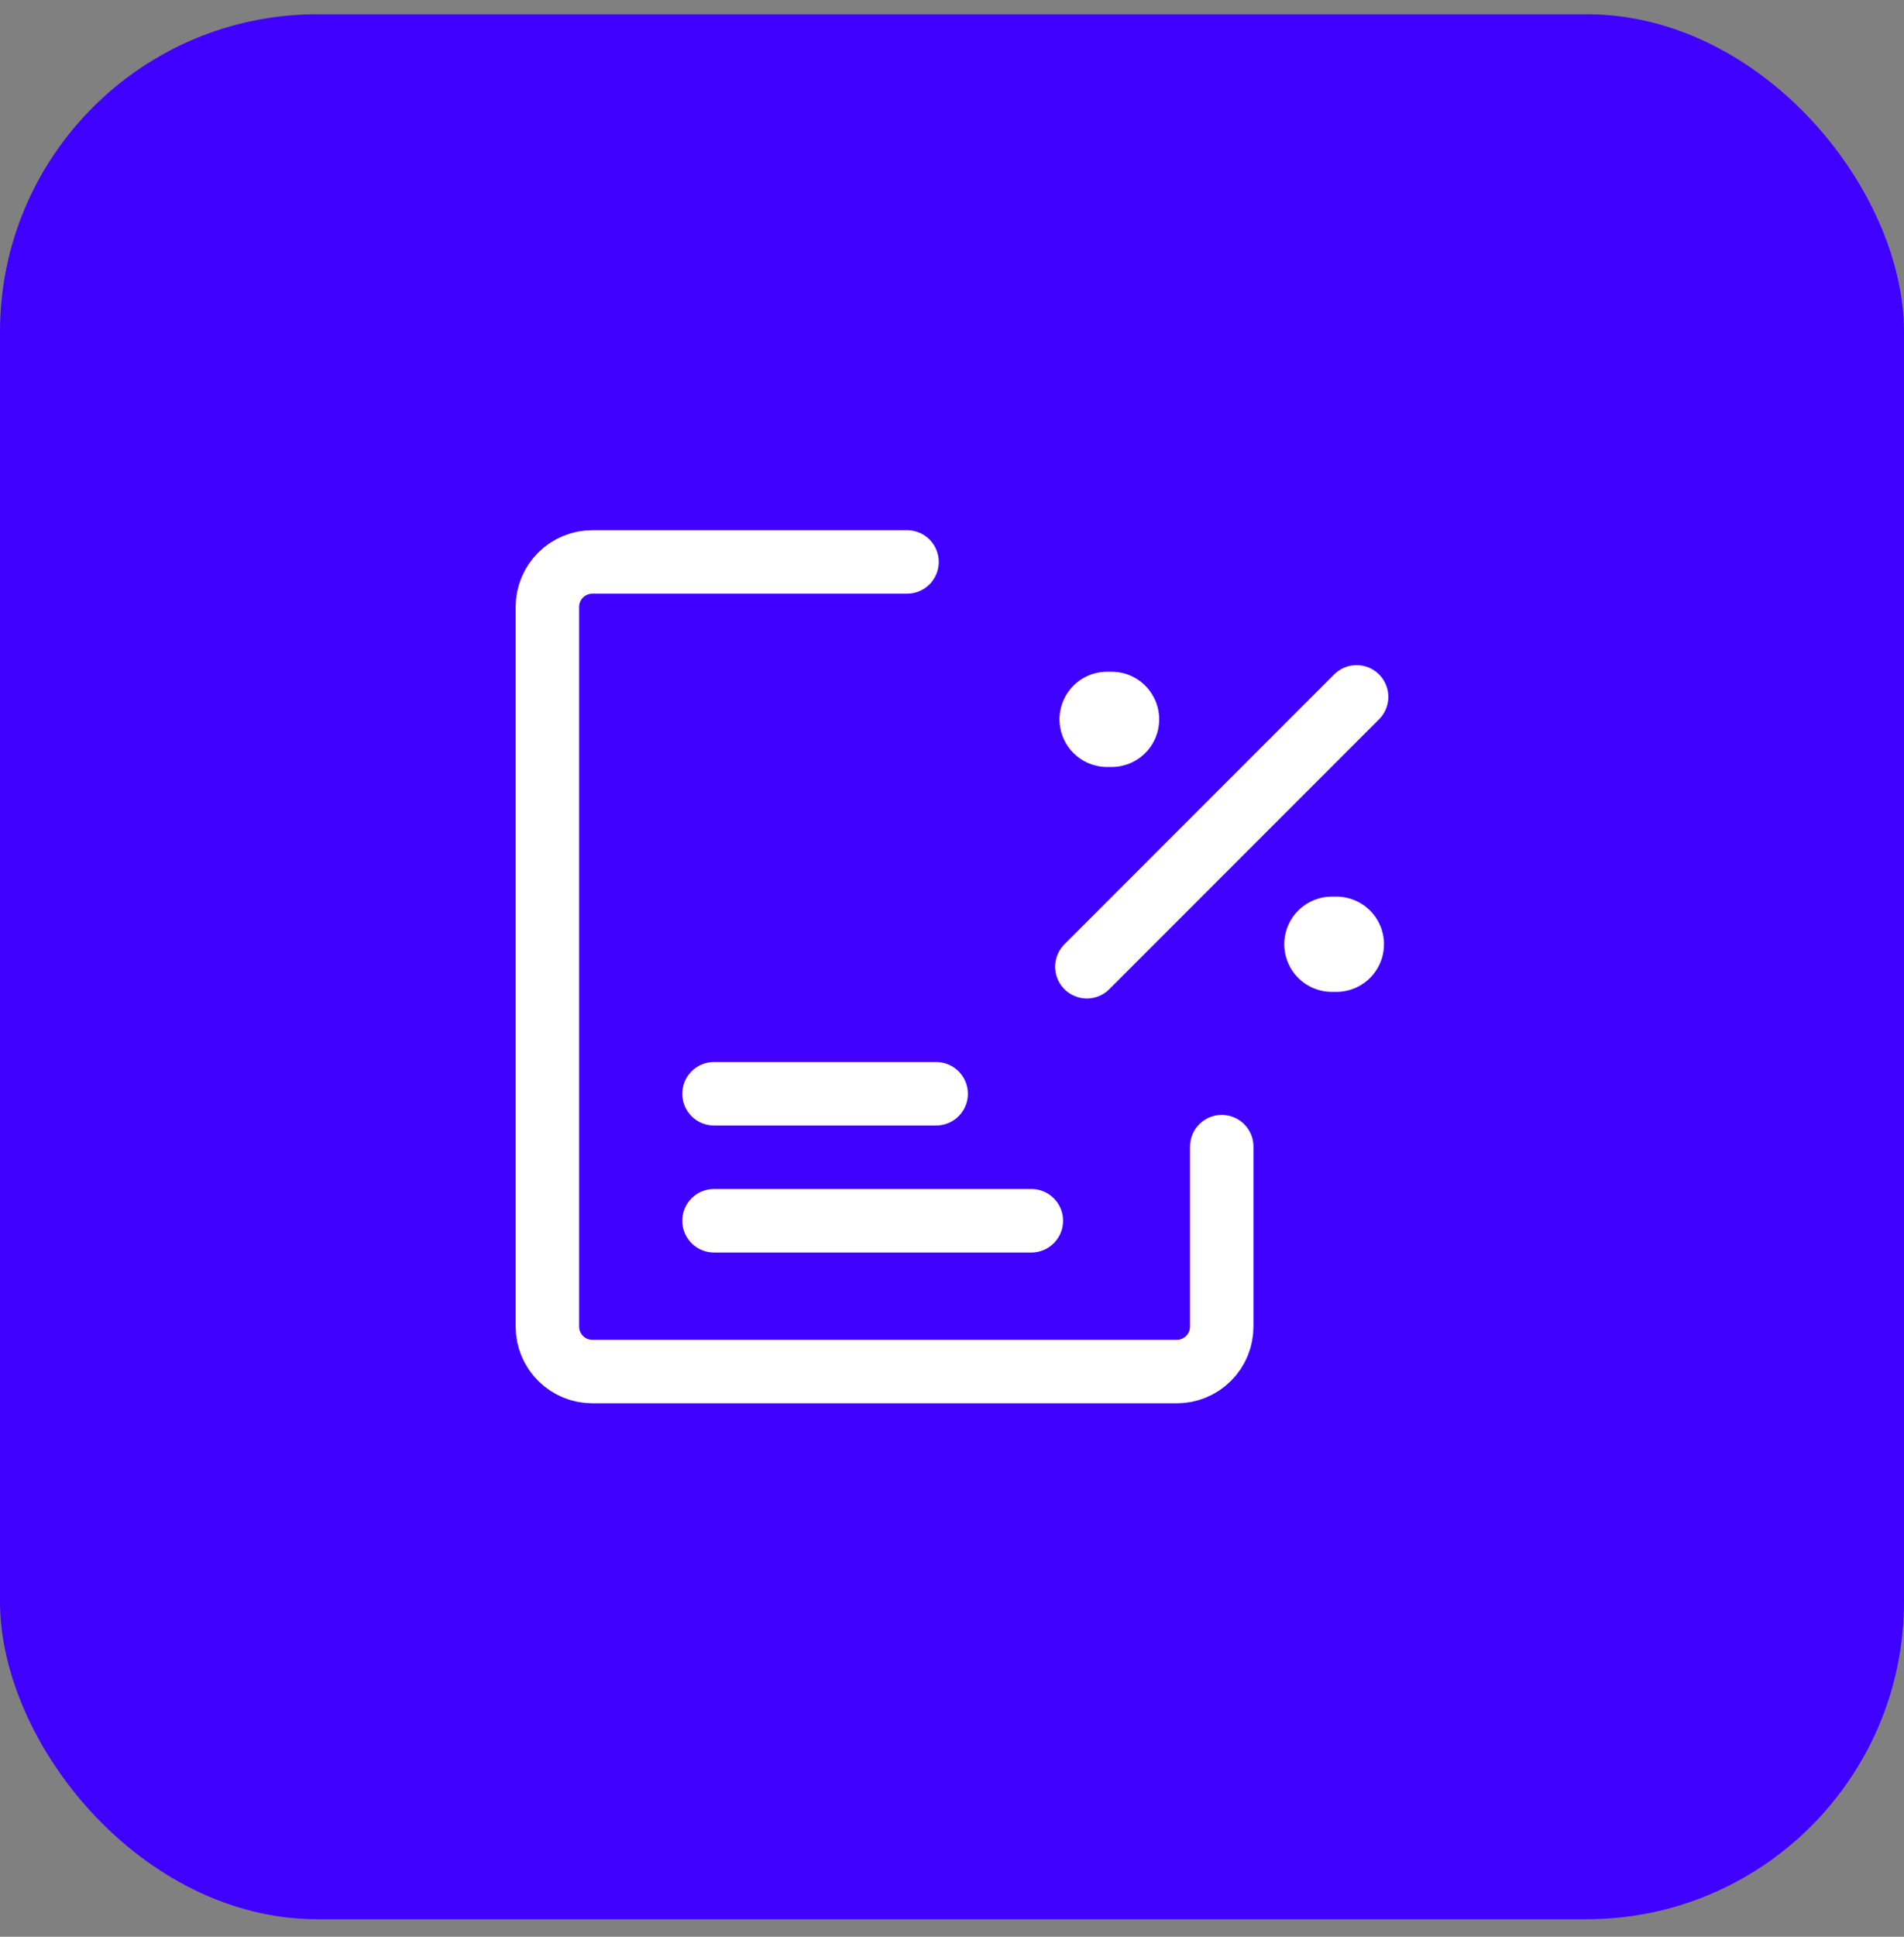 <?xml version="1.0" encoding="UTF-8"?> <svg xmlns="http://www.w3.org/2000/svg" width="60" height="61" viewBox="0 0 60 61" fill="none"><rect x="0" y="0" width="60" height="61" fill="#808080" stroke="none"/> <rect y="0.449" width="60" height="60" rx="10" fill="#4000FF"></rect> <path d="M38.5 36.115V41.782C38.5 42.158 38.351 42.518 38.085 42.784C37.819 43.05 37.459 43.199 37.083 43.199H18.667C18.291 43.199 17.931 43.05 17.665 42.784C17.399 42.518 17.25 42.158 17.25 41.782V19.115C17.25 18.74 17.399 18.379 17.665 18.114C17.931 17.848 18.291 17.699 18.667 17.699H28.583" stroke="white" stroke-width="2" stroke-linecap="round" stroke-linejoin="round"></path> <path d="M22.5 34.449H29.5" stroke="white" stroke-width="2" stroke-linecap="round"></path> <path d="M22.5 38.449H32.5" stroke="white" stroke-width="2" stroke-linecap="round"></path> <path d="M42.75 21.949L34.25 30.449" stroke="white" stroke-width="2" stroke-linecap="round" stroke-linejoin="round"></path> <path d="M34.888 22.657H35.029" stroke="white" stroke-width="3" stroke-linecap="round" stroke-linejoin="round"></path> <path d="M41.971 29.74H42.113" stroke="white" stroke-width="3" stroke-linecap="round" stroke-linejoin="round"></path> </svg> 